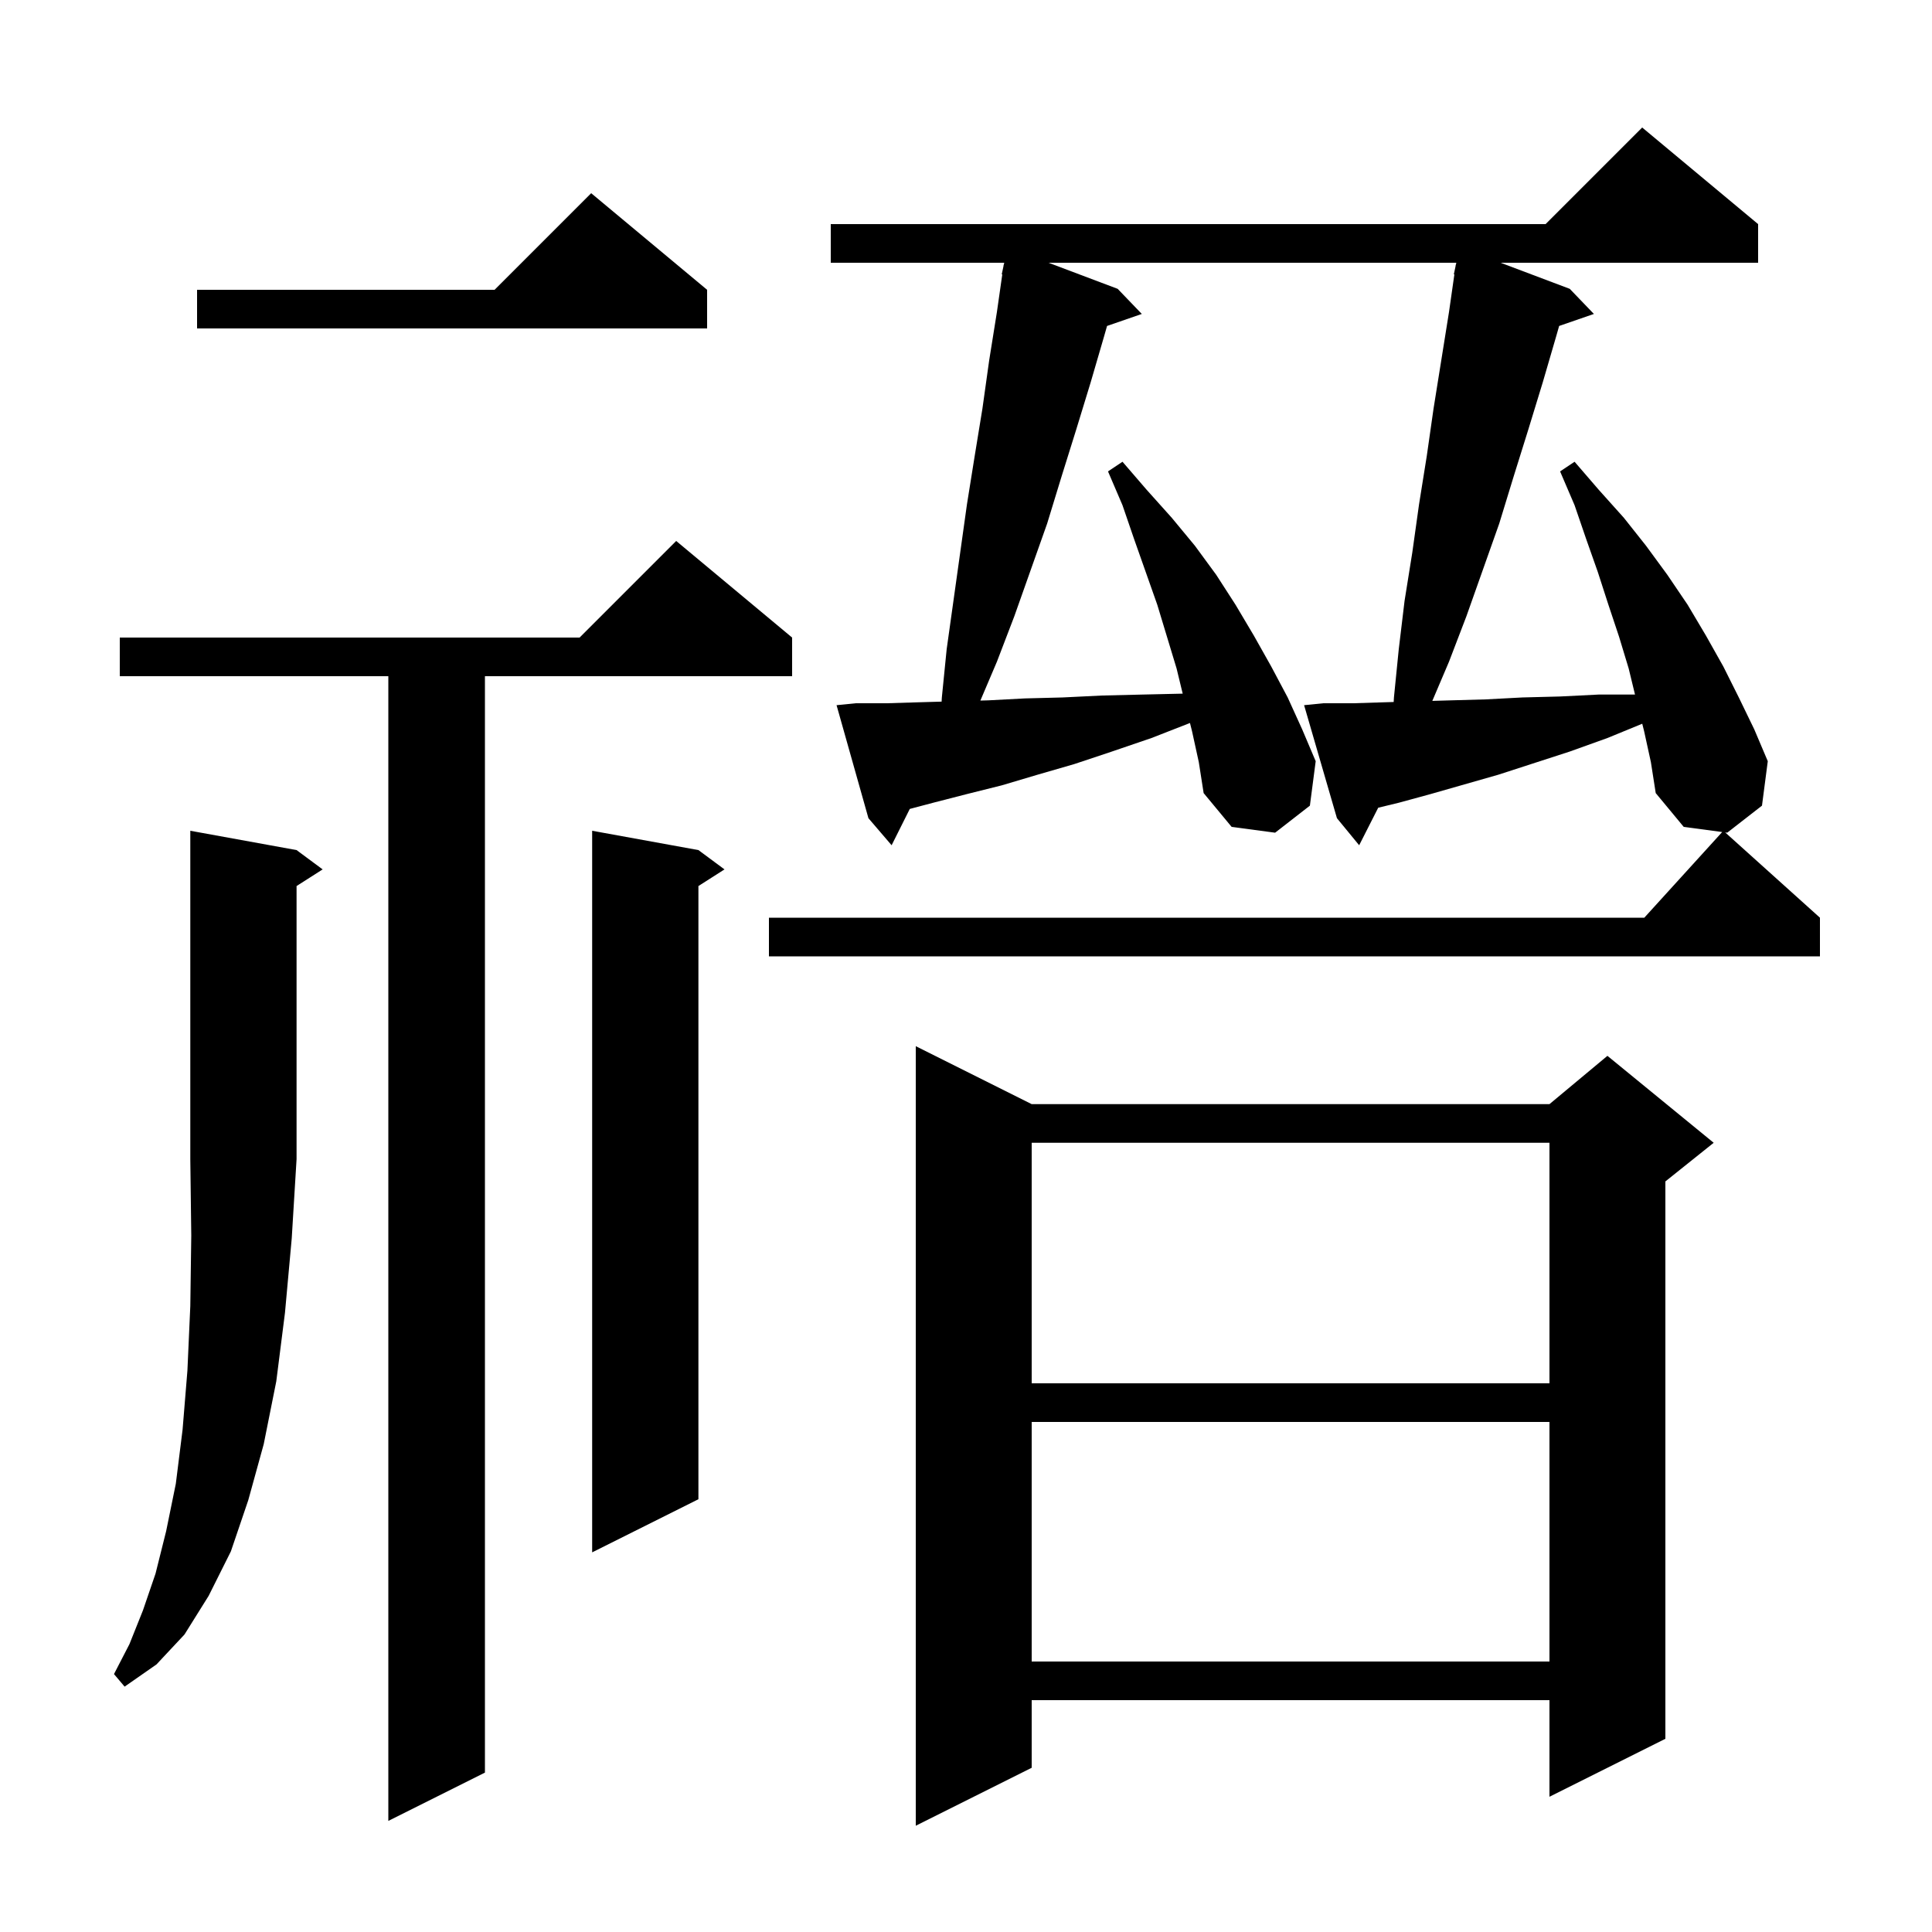 <svg xmlns="http://www.w3.org/2000/svg" xmlns:xlink="http://www.w3.org/1999/xlink" version="1.1" baseProfile="full" viewBox="0 0 200 200" width="200" height="200"><g fill="currentColor"><path d="M 106.8 114.3 L 160.4 114.3 L 166.4 109.3 L 177.4 118.3 L 172.4 122.3 L 172.4 180.0 L 160.4 186.0 L 160.4 176.0 L 106.8 176.0 L 106.8 183.0 L 94.8 189.0 L 94.8 108.3 Z M 82.0 66.0 L 82.0 70.0 L 50.2 70.0 L 50.2 183.5 L 40.2 188.5 L 40.2 70.0 L 12.4 70.0 L 12.4 66.0 L 60.0 66.0 L 70.0 56.0 Z M 30.7 88.0 L 33.4 90.0 L 30.7 91.723 L 30.7 120.0 L 30.2 128.2 L 29.5 135.9 L 28.6 143.0 L 27.3 149.5 L 25.7 155.3 L 23.9 160.6 L 21.6 165.2 L 19.1 169.2 L 16.2 172.3 L 12.9 174.6 L 11.8 173.3 L 13.4 170.2 L 14.8 166.7 L 16.1 162.9 L 17.2 158.5 L 18.2 153.6 L 18.9 148.0 L 19.4 141.9 L 19.7 135.2 L 19.8 127.9 L 19.7 120.0 L 19.7 86.0 Z M 106.8 147.2 L 106.8 172.0 L 160.4 172.0 L 160.4 147.2 Z M 72.3 88.0 L 75.0 90.0 L 72.3 91.723 L 72.3 155.2 L 61.3 160.7 L 61.3 86.0 Z M 106.8 118.3 L 106.8 143.2 L 160.4 143.2 L 160.4 118.3 Z M 170.2 75.7 L 170.005 74.921 L 166.4 76.4 L 162.5 77.8 L 155.1 80.2 L 148.1 82.2 L 144.8 83.1 L 142.672 83.616 L 140.7 87.5 L 138.4 84.7 L 135.0 73.0 L 137.0 72.8 L 140.1 72.8 L 143.3 72.7 L 144.273 72.671 L 144.3 72.2 L 144.8 67.2 L 145.4 62.2 L 146.2 57.2 L 146.9 52.2 L 147.7 47.2 L 148.4 42.3 L 150.0 32.3 L 150.556 28.407 L 150.5 28.4 L 150.671 27.6 L 150.7 27.4 L 150.714 27.403 L 150.757 27.2 L 108.542 27.2 L 115.7 29.9 L 118.2 32.5 L 114.602 33.743 L 114.3 34.8 L 112.9 39.6 L 111.4 44.5 L 109.9 49.3 L 108.4 54.2 L 105.0 63.8 L 103.2 68.5 L 101.489 72.522 L 102.3 72.5 L 106.1 72.3 L 110.0 72.2 L 114.1 72.0 L 118.3 71.9 L 122.432 71.806 L 121.8 69.2 L 119.8 62.6 L 117.4 55.8 L 116.2 52.3 L 114.7 48.8 L 116.2 47.8 L 118.7 50.7 L 121.3 53.6 L 123.7 56.5 L 125.9 59.5 L 127.9 62.6 L 129.8 65.8 L 131.6 69.0 L 133.3 72.2 L 134.8 75.5 L 136.2 78.8 L 135.6 83.4 L 132.0 86.2 L 127.5 85.6 L 124.6 82.1 L 124.1 78.9 L 123.4 75.7 L 123.186 74.844 L 119.2 76.4 L 115.1 77.8 L 111.2 79.1 L 107.4 80.2 L 103.7 81.3 L 100.1 82.2 L 96.6 83.1 L 94.18 83.741 L 92.3 87.5 L 89.9 84.7 L 86.6 73.0 L 88.6 72.8 L 91.8 72.8 L 95.1 72.7 L 97.475 72.632 L 97.5 72.2 L 98.0 67.2 L 100.1 52.2 L 100.9 47.2 L 101.7 42.3 L 102.4 37.3 L 103.2 32.3 L 103.756 28.407 L 103.7 28.4 L 103.871 27.6 L 103.9 27.4 L 103.914 27.403 L 103.957 27.2 L 86.0 27.2 L 86.0 23.2 L 160.0 23.2 L 170.0 13.2 L 182.0 23.2 L 182.0 27.2 L 155.342 27.2 L 162.5 29.9 L 165.0 32.5 L 161.402 33.743 L 161.1 34.8 L 159.7 39.6 L 158.2 44.5 L 156.7 49.3 L 155.2 54.2 L 151.8 63.8 L 150.0 68.5 L 148.274 72.555 L 150.2 72.5 L 153.8 72.4 L 157.6 72.2 L 161.5 72.1 L 165.5 71.9 L 169.255 71.9 L 168.6 69.2 L 167.6 65.9 L 166.5 62.6 L 165.4 59.2 L 164.2 55.8 L 163.0 52.3 L 161.5 48.8 L 163.0 47.8 L 165.5 50.7 L 168.1 53.6 L 170.4 56.5 L 172.6 59.5 L 174.7 62.6 L 176.6 65.8 L 178.4 69.0 L 180.0 72.2 L 181.6 75.5 L 183.0 78.8 L 182.4 83.4 L 178.8 86.2 L 178.591 86.172 L 188.4 95.0 L 188.4 99.0 L 79.6 99.0 L 79.6 95.0 L 170.218 95.0 L 178.281 86.131 L 174.3 85.6 L 171.4 82.1 L 170.9 78.9 Z M 73.2 30.0 L 73.2 34.0 L 20.4 34.0 L 20.4 30.0 L 51.2 30.0 L 61.2 20.0 Z "/></g></svg>